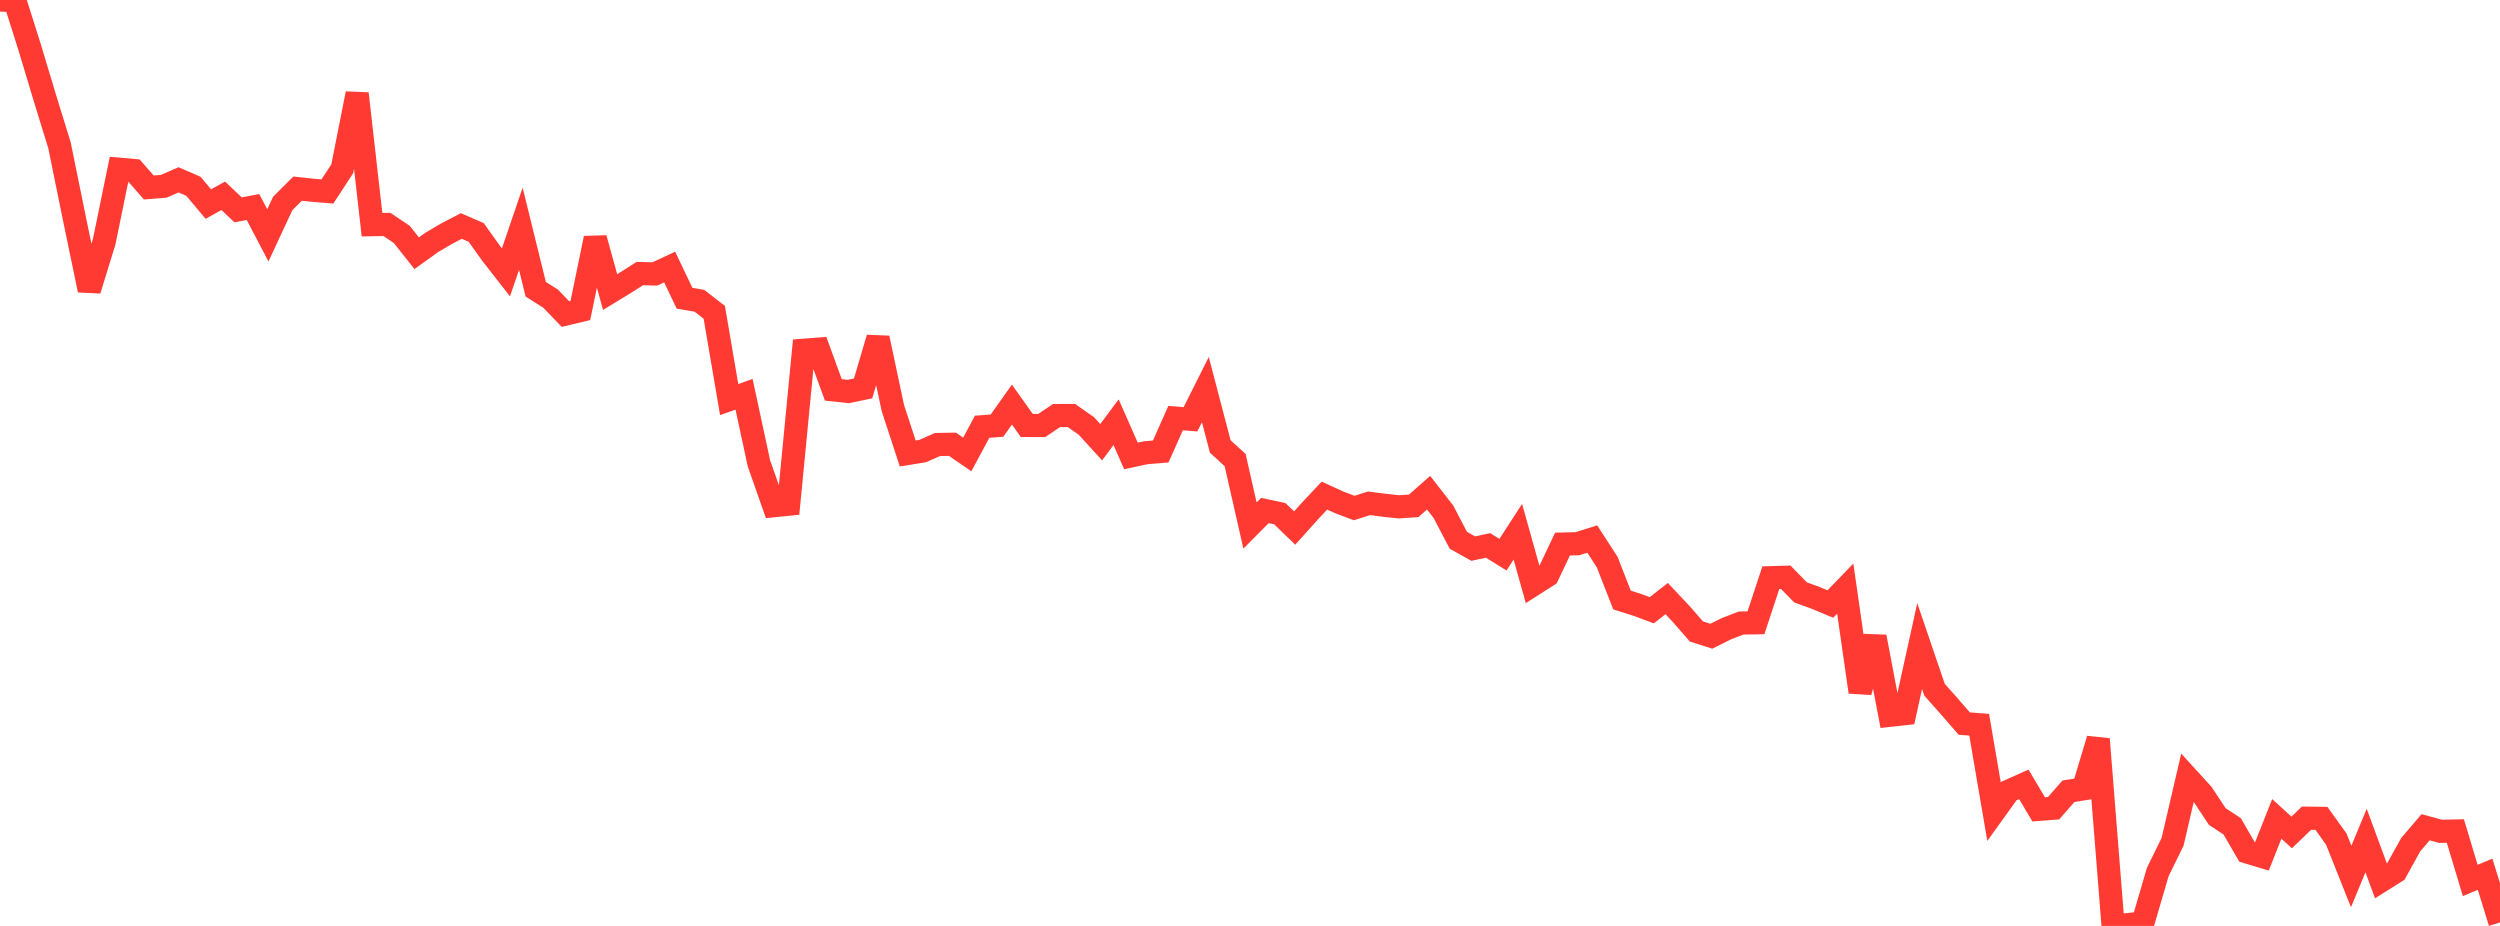 <?xml version="1.0" standalone="no"?>
<!DOCTYPE svg PUBLIC "-//W3C//DTD SVG 1.1//EN" "http://www.w3.org/Graphics/SVG/1.1/DTD/svg11.dtd">

<svg width="135" height="50" viewBox="0 0 135 50" preserveAspectRatio="none" 
  xmlns="http://www.w3.org/2000/svg"
  xmlns:xlink="http://www.w3.org/1999/xlink">


<polyline points="0.0, 0.0 0.804, 0.035 1.607, 2.575 2.411, 5.247 3.214, 7.855 4.018, 11.802 4.821, 15.667 5.625, 13.055 6.429, 9.138 7.232, 9.208 8.036, 10.125 8.839, 10.06 9.643, 9.711 10.446, 10.061 11.25, 11.02 12.054, 10.573 12.857, 11.332 13.661, 11.178 14.464, 12.71 15.268, 10.984 16.071, 10.186 16.875, 10.274 17.679, 10.34 18.482, 9.113 19.286, 5.054 20.089, 12.133 20.893, 12.119 21.696, 12.658 22.5, 13.675 23.304, 13.097 24.107, 12.622 24.911, 12.204 25.714, 12.552 26.518, 13.678 27.321, 14.708 28.125, 12.354 28.929, 15.619 29.732, 16.126 30.536, 16.961 31.339, 16.77 32.143, 12.866 32.946, 15.772 33.75, 15.282 34.554, 14.77 35.357, 14.794 36.161, 14.42 36.964, 16.104 37.768, 16.242 38.571, 16.866 39.375, 21.578 40.179, 21.291 40.982, 25.021 41.786, 27.308 42.589, 27.227 43.393, 18.913 44.196, 18.85 45.0, 21.053 45.804, 21.141 46.607, 20.975 47.411, 18.253 48.214, 22.034 49.018, 24.487 49.821, 24.358 50.625, 24.004 51.429, 23.99 52.232, 24.539 53.036, 23.044 53.839, 22.983 54.643, 21.848 55.446, 22.974 56.25, 22.978 57.054, 22.44 57.857, 22.437 58.661, 23 59.464, 23.879 60.268, 22.799 61.071, 24.62 61.875, 24.447 62.679, 24.381 63.482, 22.578 64.286, 22.642 65.089, 21.04 65.893, 24.108 66.696, 24.842 67.5, 28.379 68.304, 27.568 69.107, 27.737 69.911, 28.514 70.714, 27.62 71.518, 26.763 72.321, 27.129 73.125, 27.433 73.929, 27.179 74.732, 27.282 75.536, 27.369 76.339, 27.316 77.143, 26.606 77.946, 27.637 78.75, 29.174 79.554, 29.625 80.357, 29.453 81.161, 29.952 81.964, 28.713 82.768, 31.589 83.571, 31.077 84.375, 29.379 85.179, 29.36 85.982, 29.108 86.786, 30.349 87.589, 32.402 88.393, 32.656 89.196, 32.953 90.0, 32.323 90.804, 33.178 91.607, 34.1 92.411, 34.357 93.214, 33.955 94.018, 33.644 94.821, 33.63 95.625, 31.195 96.429, 31.172 97.232, 31.99 98.036, 32.283 98.839, 32.617 99.643, 31.785 100.446, 37.371 101.25, 34.388 102.054, 38.626 102.857, 38.537 103.661, 34.887 104.464, 37.245 105.268, 38.15 106.071, 39.074 106.875, 39.135 107.679, 43.833 108.482, 42.716 109.286, 42.355 110.089, 43.707 110.893, 43.644 111.696, 42.727 112.5, 42.598 113.304, 39.911 114.107, 50.0 114.911, 49.93 115.714, 49.839 116.518, 47.091 117.321, 45.452 118.125, 41.994 118.929, 42.876 119.732, 44.092 120.536, 44.62 121.339, 46.006 122.143, 46.248 122.946, 44.221 123.75, 44.952 124.554, 44.181 125.357, 44.192 126.161, 45.314 126.964, 47.33 127.768, 45.389 128.571, 47.569 129.375, 47.063 130.179, 45.611 130.982, 44.672 131.786, 44.891 132.589, 44.874 133.393, 47.544 134.196, 47.208 135.0, 49.813" fill="none" stroke="#ff3a33" stroke-width="1.25"/>

</svg>
